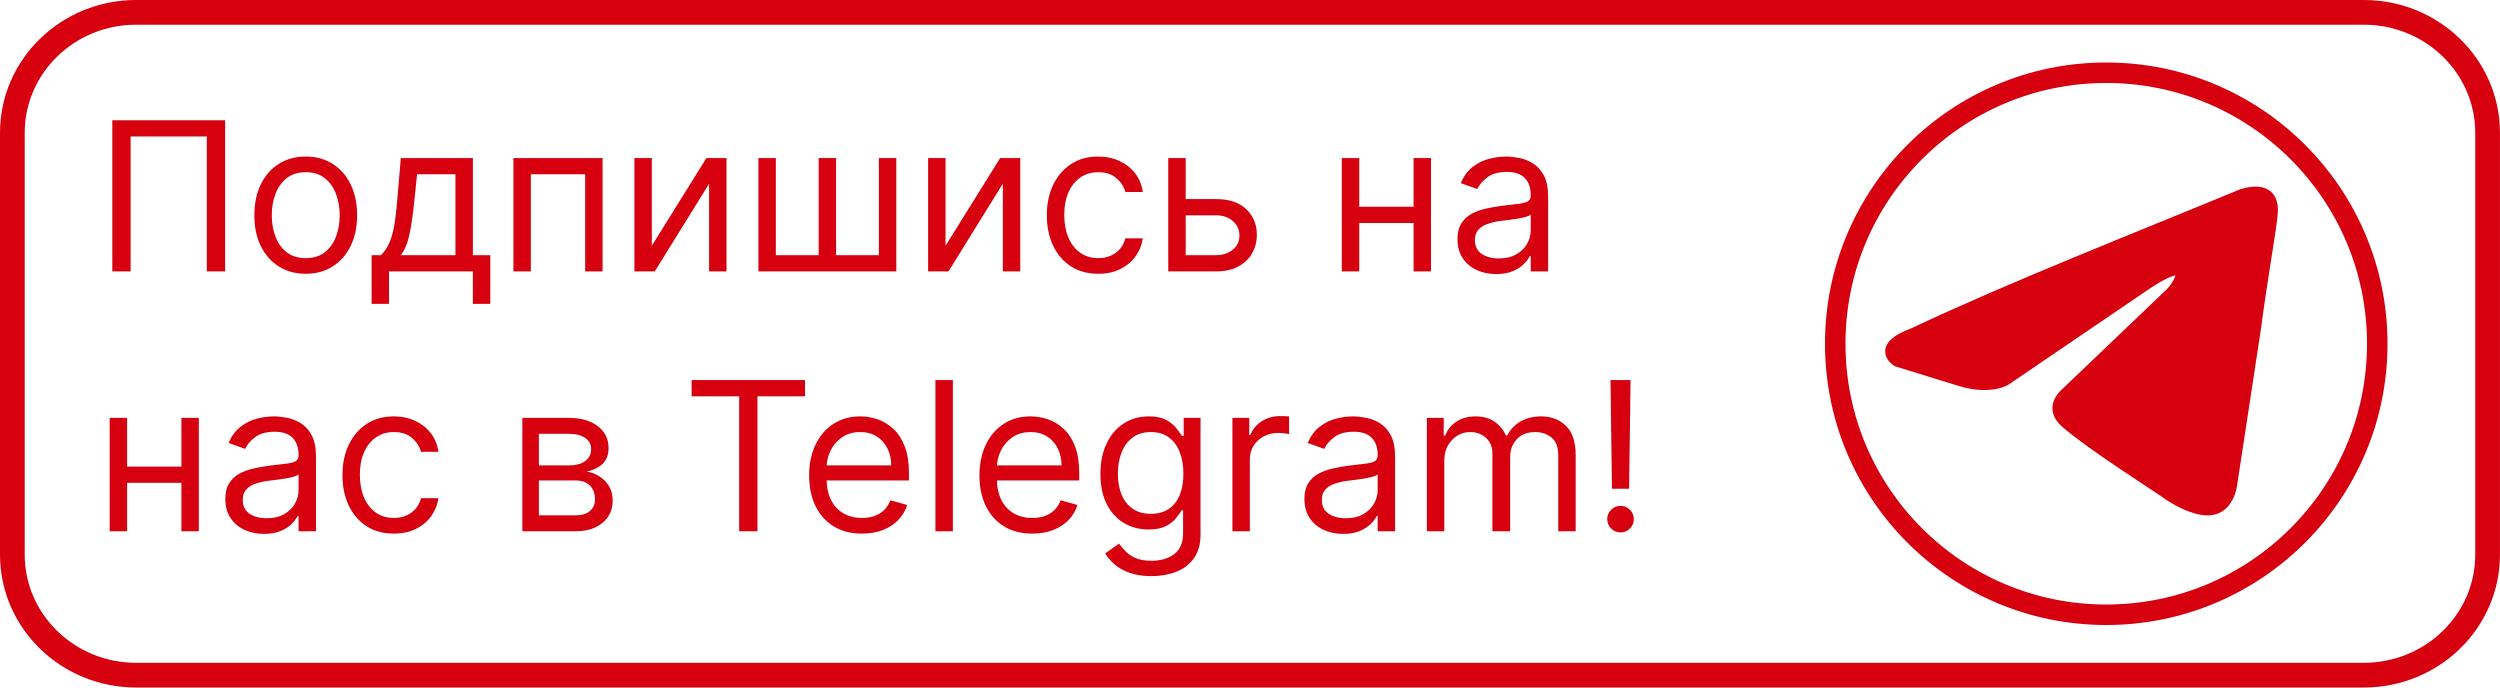 <?xml version="1.0" encoding="UTF-8"?> <svg xmlns="http://www.w3.org/2000/svg" viewBox="0 0 220 60.5" fill="none"><path d="M208.018 1.087H11.978C5.963 1.087 1.087 5.835 1.087 11.692V48.808C1.087 54.664 5.963 59.413 11.978 59.413H208.018C214.033 59.413 218.909 54.664 218.909 48.808V11.692C218.909 5.835 214.033 1.087 208.018 1.087Z" stroke="#D6000F" stroke-width="2.174" stroke-linejoin="round"></path><path d="M197.175 17.073C197.175 17.073 200.298 15.855 200.037 18.812C199.951 20.03 199.17 24.292 198.563 28.901L196.481 42.555C196.481 42.555 196.308 44.556 194.746 44.904C193.185 45.251 190.843 43.686 190.409 43.338C190.062 43.077 183.904 39.163 181.736 37.25C181.129 36.728 180.435 35.684 181.822 34.467L190.93 25.77C191.971 24.726 193.012 22.291 188.675 25.248L176.532 33.51C176.532 33.51 175.144 34.38 172.542 33.597L166.904 31.858C166.904 31.858 164.822 30.553 168.379 29.248C177.052 25.161 187.72 20.987 197.175 17.073Z" fill="#D6000F" stroke="#D6000F" stroke-width="0.804"></path><path d="M185.35 54.099C198.522 54.099 209.199 43.422 209.199 30.25C209.199 17.078 198.522 6.401 185.35 6.401C172.179 6.401 161.501 17.078 161.501 30.25C161.501 43.422 172.179 54.099 185.35 54.099Z" stroke="#D6000F" stroke-width="1.802" stroke-linejoin="round"></path><path d="M19.81 10.581V23.884H18.199V12.01H11.495V23.884H9.884V10.581H19.81ZM26.905 24.092C26.004 24.092 25.214 23.878 24.534 23.449C23.858 23.02 23.33 22.421 22.949 21.65C22.572 20.879 22.384 19.978 22.384 18.948C22.384 17.908 22.572 17.001 22.949 16.226C23.33 15.451 23.858 14.849 24.534 14.42C25.214 13.991 26.004 13.777 26.905 13.777C27.805 13.777 28.594 13.991 29.269 14.42C29.949 14.849 30.477 15.451 30.854 16.226C31.235 17.001 31.426 17.908 31.426 18.948C31.426 19.978 31.235 20.879 30.854 21.65C30.477 22.421 29.949 23.02 29.269 23.449C28.594 23.878 27.805 24.092 26.905 24.092ZM26.905 22.715C27.589 22.715 28.152 22.54 28.594 22.189C29.035 21.838 29.363 21.377 29.575 20.805C29.787 20.234 29.893 19.614 29.893 18.948C29.893 18.281 29.787 17.659 29.575 17.083C29.363 16.507 29.035 16.042 28.594 15.687C28.152 15.332 27.589 15.154 26.905 15.154C26.221 15.154 25.658 15.332 25.216 15.687C24.774 16.042 24.447 16.507 24.235 17.083C24.023 17.659 23.917 18.281 23.917 18.948C23.917 19.614 24.023 20.234 24.235 20.805C24.447 21.377 24.774 21.838 25.216 22.189C25.658 22.54 26.221 22.715 26.905 22.715ZM32.701 26.742V22.455H33.532C33.736 22.243 33.911 22.014 34.058 21.767C34.206 21.52 34.333 21.228 34.441 20.89C34.554 20.548 34.649 20.132 34.727 19.643C34.805 19.149 34.874 18.553 34.935 17.856L35.273 13.907H41.613V22.455H43.146V26.742H41.613V23.884H34.233V26.742H32.701ZM35.273 22.455H40.08V15.336H36.702L36.442 17.856C36.334 18.9 36.2 19.811 36.039 20.591C35.879 21.37 35.624 21.992 35.273 22.455ZM45.181 23.884V13.907H53.027V23.884H51.494V15.336H46.714V23.884H45.181ZM57.36 21.624L62.167 13.907H63.934V23.884H62.401V16.167L57.62 23.884H55.827V13.907H57.36V21.624ZM66.741 13.907H68.274V22.455H72.042V13.907H73.575V22.455H77.342V13.907H78.875V23.884H66.741V13.907ZM83.208 21.624L88.015 13.907H89.782V23.884H88.249V16.167L83.468 23.884H81.675V13.907H83.208V21.624ZM96.643 24.092C95.707 24.092 94.902 23.871 94.226 23.43C93.551 22.988 93.031 22.379 92.667 21.604C92.303 20.829 92.122 19.944 92.122 18.948C92.122 17.934 92.308 17.04 92.68 16.265C93.057 15.485 93.581 14.877 94.252 14.44C94.928 13.998 95.716 13.777 96.617 13.777C97.318 13.777 97.951 13.907 98.513 14.167C99.076 14.427 99.538 14.79 99.897 15.258C100.257 15.726 100.48 16.271 100.566 16.895H99.033C98.916 16.44 98.656 16.037 98.254 15.687C97.855 15.332 97.318 15.154 96.643 15.154C96.045 15.154 95.521 15.31 95.071 15.622C94.625 15.929 94.276 16.364 94.025 16.927C93.778 17.486 93.655 18.142 93.655 18.896C93.655 19.666 93.776 20.338 94.019 20.909C94.265 21.481 94.612 21.925 95.058 22.241C95.508 22.557 96.037 22.715 96.643 22.715C97.041 22.715 97.403 22.646 97.728 22.507C98.052 22.369 98.327 22.169 98.552 21.91C98.778 21.65 98.938 21.338 99.033 20.974H100.566C100.48 21.563 100.265 22.094 99.923 22.566C99.585 23.033 99.137 23.406 98.579 23.683C98.024 23.956 97.379 24.092 96.643 24.092ZM104.132 17.518H106.99C108.159 17.518 109.054 17.815 109.673 18.408C110.292 19.002 110.602 19.753 110.602 20.662C110.602 21.26 110.463 21.803 110.186 22.293C109.909 22.778 109.502 23.165 108.965 23.456C108.428 23.741 107.77 23.884 106.99 23.884H102.807V13.907H104.34V22.455H106.99C107.597 22.455 108.095 22.295 108.484 21.975C108.874 21.654 109.069 21.243 109.069 20.74C109.069 20.212 108.874 19.781 108.484 19.448C108.095 19.114 107.597 18.948 106.99 18.948H104.132V17.518ZM124.758 18.194V19.623H119.249V18.194H124.758ZM119.613 13.907V23.884H118.08V13.907H119.613ZM125.927 13.907V23.884H124.394V13.907H125.927ZM131.663 24.118C131.03 24.118 130.457 23.999 129.941 23.761C129.426 23.518 129.017 23.17 128.714 22.715C128.411 22.256 128.259 21.702 128.259 21.052C128.259 20.481 128.371 20.017 128.597 19.662C128.822 19.303 129.123 19.021 129.5 18.818C129.876 18.614 130.292 18.463 130.747 18.363C131.206 18.259 131.667 18.177 132.13 18.116C132.737 18.038 133.228 17.98 133.605 17.941C133.986 17.897 134.263 17.826 134.436 17.726C134.614 17.627 134.703 17.454 134.703 17.207V17.155C134.703 16.514 134.527 16.016 134.177 15.661C133.83 15.306 133.304 15.128 132.598 15.128C131.866 15.128 131.292 15.288 130.877 15.609C130.461 15.929 130.169 16.271 130 16.635L128.545 16.115C128.804 15.509 129.151 15.037 129.584 14.699C130.022 14.357 130.498 14.119 131.013 13.985C131.533 13.846 132.044 13.777 132.546 13.777C132.867 13.777 133.235 13.816 133.65 13.894C134.071 13.967 134.475 14.121 134.865 14.355C135.259 14.589 135.586 14.942 135.846 15.414C136.106 15.886 136.236 16.518 136.236 17.311V23.884H134.703V22.533H134.625C134.521 22.75 134.347 22.981 134.105 23.228C133.863 23.475 133.54 23.685 133.137 23.858C132.734 24.032 132.243 24.118 131.663 24.118ZM131.897 22.741C132.503 22.741 133.014 22.622 133.429 22.384C133.85 22.146 134.166 21.838 134.378 21.461C134.595 21.085 134.703 20.688 134.703 20.273V18.87C134.638 18.948 134.495 19.019 134.274 19.084C134.058 19.145 133.806 19.199 133.52 19.246C133.239 19.29 132.964 19.329 132.696 19.363C132.431 19.394 132.217 19.42 132.053 19.441C131.654 19.493 131.281 19.578 130.935 19.695C130.593 19.807 130.316 19.978 130.104 20.208C129.896 20.433 129.792 20.74 129.792 21.13C129.792 21.663 129.989 22.065 130.383 22.338C130.781 22.607 131.286 22.741 131.897 22.741Z" fill="#D6000F"></path><path d="M16.328 41.059V42.489H10.82V41.059H16.328ZM11.184 36.772V46.75H9.651V36.772H11.184ZM17.497 36.772V46.75H15.964V36.772H17.497ZM23.233 46.983C22.601 46.983 22.027 46.864 21.512 46.626C20.996 46.384 20.587 46.035 20.284 45.581C19.981 45.121 19.829 44.567 19.829 43.918C19.829 43.346 19.942 42.883 20.167 42.528C20.392 42.168 20.693 41.887 21.07 41.683C21.447 41.48 21.863 41.328 22.317 41.228C22.776 41.124 23.237 41.042 23.701 40.981C24.307 40.904 24.799 40.845 25.175 40.806C25.556 40.763 25.834 40.691 26.007 40.592C26.184 40.492 26.273 40.319 26.273 40.072V40.02C26.273 39.379 26.098 38.881 25.747 38.526C25.401 38.171 24.874 37.993 24.169 37.993C23.437 37.993 22.863 38.154 22.447 38.474C22.031 38.795 21.739 39.137 21.57 39.501L20.115 38.981C20.375 38.375 20.721 37.903 21.155 37.565C21.592 37.223 22.068 36.984 22.584 36.85C23.103 36.712 23.614 36.642 24.117 36.642C24.437 36.642 24.805 36.681 25.221 36.759C25.641 36.833 26.046 36.987 26.436 37.221C26.829 37.455 27.157 37.807 27.416 38.279C27.676 38.752 27.806 39.384 27.806 40.176V46.75H26.273V45.399H26.195C26.091 45.615 25.918 45.847 25.675 46.094C25.433 46.34 25.11 46.55 24.708 46.724C24.305 46.897 23.813 46.983 23.233 46.983ZM23.467 45.606C24.073 45.606 24.584 45.487 25 45.249C25.42 45.011 25.736 44.703 25.948 44.327C26.165 43.95 26.273 43.554 26.273 43.138V41.735C26.208 41.813 26.065 41.885 25.845 41.95C25.628 42.01 25.377 42.064 25.091 42.112C24.809 42.155 24.534 42.194 24.266 42.229C24.002 42.259 23.787 42.285 23.623 42.307C23.224 42.359 22.852 42.443 22.506 42.56C22.164 42.672 21.886 42.844 21.674 43.073C21.466 43.298 21.362 43.606 21.362 43.995C21.362 44.528 21.559 44.931 21.953 45.204C22.352 45.472 22.856 45.606 23.467 45.606ZM34.657 46.958C33.722 46.958 32.916 46.737 32.241 46.295C31.566 45.853 31.046 45.245 30.682 44.47C30.318 43.694 30.137 42.809 30.137 41.813C30.137 40.8 30.323 39.906 30.695 39.13C31.072 38.351 31.596 37.742 32.267 37.305C32.943 36.863 33.731 36.642 34.632 36.642C35.333 36.642 35.965 36.772 36.528 37.032C37.091 37.292 37.553 37.656 37.912 38.123C38.271 38.591 38.494 39.137 38.581 39.761H37.048C36.931 39.306 36.671 38.903 36.269 38.552C35.87 38.197 35.333 38.02 34.657 38.02C34.06 38.02 33.536 38.175 33.086 38.487C32.639 38.795 32.291 39.23 32.04 39.793C31.793 40.352 31.669 41.008 31.669 41.761C31.669 42.532 31.791 43.203 32.033 43.775C32.28 44.346 32.627 44.79 33.072 45.106C33.523 45.422 34.051 45.581 34.657 45.581C35.056 45.581 35.417 45.511 35.742 45.373C36.067 45.234 36.342 45.035 36.567 44.775C36.792 44.515 36.953 44.203 37.048 43.84H38.581C38.494 44.428 38.28 44.959 37.938 45.431C37.6 45.899 37.152 46.271 36.593 46.548C36.039 46.821 35.394 46.958 34.657 46.958ZM45.967 46.75V36.772H50.046C51.12 36.772 51.973 37.015 52.605 37.5C53.237 37.985 53.553 38.626 53.553 39.422C53.553 40.029 53.374 40.499 53.014 40.832C52.655 41.161 52.194 41.384 51.631 41.501C51.999 41.553 52.356 41.683 52.703 41.891C53.053 42.099 53.343 42.385 53.573 42.748C53.803 43.108 53.917 43.55 53.917 44.074C53.917 44.584 53.787 45.041 53.528 45.444C53.268 45.847 52.895 46.165 52.41 46.399C51.925 46.633 51.345 46.75 50.669 46.75H45.967ZM47.422 45.347H50.669C51.198 45.347 51.611 45.221 51.91 44.97C52.209 44.719 52.358 44.377 52.358 43.944C52.358 43.428 52.209 43.023 51.91 42.729C51.611 42.43 51.198 42.281 50.669 42.281H47.422V45.347ZM47.422 40.956H50.046C50.457 40.956 50.81 40.899 51.105 40.787C51.399 40.67 51.624 40.505 51.78 40.293C51.94 40.077 52.02 39.821 52.02 39.526C52.02 39.106 51.845 38.777 51.494 38.539C51.144 38.297 50.661 38.175 50.046 38.175H47.422V40.956ZM60.863 34.876V33.447H70.84V34.876H66.657V46.75H65.046V34.876H60.863ZM75.855 46.958C74.894 46.958 74.064 46.745 73.367 46.321C72.674 45.892 72.139 45.295 71.763 44.528C71.39 43.758 71.204 42.861 71.204 41.839C71.204 40.817 71.39 39.916 71.763 39.137C72.139 38.353 72.663 37.742 73.335 37.305C74.01 36.863 74.798 36.642 75.699 36.642C76.219 36.642 76.732 36.729 77.239 36.902C77.745 37.075 78.206 37.357 78.622 37.747C79.038 38.132 79.369 38.643 79.616 39.28C79.863 39.916 79.986 40.7 79.986 41.631V42.281H72.295V40.956H78.427C78.427 40.393 78.314 39.89 78.089 39.449C77.868 39.007 77.552 38.658 77.141 38.403C76.734 38.147 76.253 38.02 75.699 38.02C75.088 38.02 74.56 38.171 74.114 38.474C73.672 38.773 73.332 39.163 73.094 39.644C72.856 40.124 72.737 40.639 72.737 41.19V42.073C72.737 42.826 72.867 43.465 73.127 43.989C73.391 44.509 73.757 44.905 74.225 45.178C74.692 45.446 75.236 45.581 75.855 45.581C76.257 45.581 76.621 45.524 76.946 45.412C77.275 45.295 77.559 45.121 77.797 44.892C78.035 44.658 78.219 44.368 78.349 44.022L79.83 44.437C79.674 44.94 79.412 45.381 79.044 45.763C78.676 46.139 78.222 46.434 77.68 46.646C77.139 46.854 76.531 46.958 75.855 46.958ZM83.851 33.447V46.75H82.318V33.447H83.851ZM90.842 46.958C89.881 46.958 89.052 46.745 88.354 46.321C87.661 45.892 87.126 45.295 86.75 44.528C86.377 43.758 86.191 42.861 86.191 41.839C86.191 40.817 86.377 39.916 86.75 39.137C87.126 38.353 87.65 37.742 88.322 37.305C88.997 36.863 89.785 36.642 90.686 36.642C91.206 36.642 91.719 36.729 92.226 36.902C92.732 37.075 93.194 37.357 93.609 37.747C94.025 38.132 94.356 38.643 94.603 39.28C94.85 39.916 94.973 40.7 94.973 41.631V42.281H87.282V40.956H93.414C93.414 40.393 93.302 39.89 93.076 39.449C92.856 39.007 92.54 38.658 92.128 38.403C91.721 38.147 91.24 38.02 90.686 38.02C90.076 38.02 89.547 38.171 89.101 38.474C88.659 38.773 88.32 39.163 88.082 39.644C87.843 40.124 87.724 40.639 87.724 41.19V42.073C87.724 42.826 87.854 43.465 88.114 43.989C88.378 44.509 88.744 44.905 89.212 45.178C89.679 45.446 90.223 45.581 90.842 45.581C91.245 45.581 91.609 45.524 91.933 45.412C92.263 45.295 92.546 45.121 92.784 44.892C93.022 44.658 93.207 44.368 93.337 44.022L94.817 44.437C94.662 44.94 94.4 45.381 94.031 45.763C93.663 46.139 93.209 46.434 92.667 46.646C92.126 46.854 91.517 46.958 90.842 46.958ZM101.332 50.699C100.592 50.699 99.956 50.604 99.423 50.413C98.89 50.227 98.446 49.98 98.091 49.673C97.74 49.37 97.461 49.045 97.253 48.699L98.475 47.841C98.613 48.023 98.788 48.231 99.001 48.465C99.213 48.703 99.503 48.908 99.871 49.082C100.243 49.259 100.731 49.348 101.332 49.348C102.138 49.348 102.803 49.153 103.327 48.764C103.851 48.374 104.113 47.763 104.113 46.932V44.905H103.983C103.87 45.087 103.71 45.312 103.502 45.581C103.299 45.845 103.004 46.081 102.619 46.288C102.238 46.492 101.722 46.594 101.073 46.594C100.267 46.594 99.544 46.403 98.903 46.022C98.267 45.641 97.762 45.087 97.39 44.359C97.022 43.632 96.838 42.748 96.838 41.709C96.838 40.687 97.017 39.797 97.377 39.039C97.736 38.277 98.236 37.688 98.877 37.273C99.518 36.852 100.259 36.642 101.099 36.642C101.748 36.642 102.264 36.751 102.645 36.967C103.03 37.179 103.325 37.422 103.528 37.695C103.736 37.963 103.896 38.184 104.009 38.357H104.165V36.772H105.646V47.035C105.646 47.893 105.451 48.59 105.061 49.127C104.676 49.669 104.156 50.065 103.502 50.316C102.853 50.572 102.129 50.699 101.332 50.699ZM101.281 45.217C101.895 45.217 102.415 45.076 102.84 44.794C103.264 44.513 103.587 44.108 103.808 43.58C104.028 43.051 104.139 42.419 104.139 41.683C104.139 40.964 104.031 40.33 103.814 39.78C103.597 39.23 103.277 38.799 102.853 38.487C102.428 38.175 101.904 38.02 101.281 38.02C100.631 38.02 100.09 38.184 99.657 38.513C99.228 38.842 98.906 39.284 98.689 39.838C98.477 40.393 98.371 41.008 98.371 41.683C98.371 42.376 98.479 42.989 98.695 43.522C98.916 44.05 99.241 44.465 99.67 44.769C100.103 45.067 100.64 45.217 101.281 45.217ZM108.452 46.75V36.772H109.933V38.279H110.037C110.219 37.786 110.548 37.385 111.024 37.078C111.501 36.77 112.037 36.617 112.635 36.617C112.748 36.617 112.888 36.618 113.057 36.623C113.226 36.627 113.354 36.634 113.441 36.642V38.202C113.389 38.188 113.269 38.169 113.083 38.143C112.901 38.113 112.709 38.097 112.505 38.097C112.02 38.097 111.587 38.199 111.206 38.403C110.829 38.602 110.531 38.879 110.31 39.234C110.093 39.585 109.985 39.986 109.985 40.436V46.75H108.452ZM118.194 46.983C117.561 46.983 116.988 46.864 116.472 46.626C115.957 46.384 115.548 46.035 115.245 45.581C114.942 45.121 114.79 44.567 114.79 43.918C114.79 43.346 114.903 42.883 115.128 42.528C115.353 42.168 115.654 41.887 116.031 41.683C116.407 41.48 116.823 41.328 117.278 41.228C117.737 41.124 118.198 41.042 118.662 40.981C119.268 40.904 119.759 40.845 120.136 40.806C120.517 40.763 120.794 40.691 120.968 40.592C121.145 40.492 121.234 40.319 121.234 40.072V40.02C121.234 39.379 121.058 38.881 120.708 38.526C120.361 38.171 119.835 37.993 119.129 37.993C118.397 37.993 117.823 38.154 117.408 38.474C116.992 38.795 116.7 39.137 116.531 39.501L115.076 38.981C115.336 38.375 115.682 37.903 116.115 37.565C116.552 37.223 117.029 36.984 117.544 36.85C118.064 36.712 118.575 36.642 119.077 36.642C119.398 36.642 119.766 36.681 120.181 36.759C120.602 36.833 121.007 36.987 121.396 37.221C121.79 37.455 122.117 37.807 122.377 38.279C122.637 38.752 122.767 39.384 122.767 40.176V46.75H121.234V45.399H121.156C121.052 45.615 120.879 45.847 120.636 46.094C120.394 46.34 120.071 46.55 119.668 46.724C119.266 46.897 118.774 46.983 118.194 46.983ZM118.428 45.606C119.034 45.606 119.545 45.487 119.961 45.249C120.381 45.011 120.697 44.703 120.909 44.327C121.126 43.95 121.234 43.554 121.234 43.138V41.735C121.169 41.813 121.026 41.885 120.805 41.95C120.588 42.01 120.338 42.064 120.052 42.112C119.77 42.155 119.495 42.194 119.227 42.229C118.963 42.259 118.748 42.285 118.584 42.307C118.185 42.359 117.813 42.443 117.466 42.56C117.124 42.672 116.847 42.844 116.635 43.073C116.427 43.298 116.323 43.606 116.323 43.995C116.323 44.528 116.52 44.931 116.914 45.204C117.312 45.472 117.817 45.606 118.428 45.606ZM125.565 46.75V36.772H127.046V38.331H127.176C127.384 37.799 127.719 37.385 128.183 37.091C128.646 36.792 129.202 36.642 129.852 36.642C130.51 36.642 131.058 36.792 131.495 37.091C131.937 37.385 132.281 37.799 132.528 38.331H132.632C132.888 37.816 133.271 37.407 133.782 37.104C134.293 36.796 134.906 36.642 135.62 36.642C136.512 36.642 137.242 36.922 137.809 37.48C138.376 38.035 138.66 38.898 138.66 40.072V46.75H137.127V40.072C137.127 39.336 136.926 38.81 136.523 38.494C136.12 38.178 135.646 38.02 135.101 38.02C134.399 38.02 133.856 38.232 133.47 38.656C133.085 39.076 132.892 39.609 132.892 40.254V46.75H131.333V39.916C131.333 39.349 131.149 38.892 130.781 38.546C130.413 38.195 129.939 38.02 129.358 38.02C128.96 38.02 128.588 38.126 128.241 38.338C127.899 38.55 127.622 38.844 127.409 39.221C127.202 39.594 127.098 40.025 127.098 40.514V46.75H125.565ZM143.49 33.447L143.36 43.008H141.853L141.723 33.447H143.49ZM142.606 46.854C142.286 46.854 142.011 46.739 141.781 46.51C141.552 46.28 141.437 46.005 141.437 45.684C141.437 45.364 141.552 45.089 141.781 44.859C142.011 44.63 142.286 44.515 142.606 44.515C142.927 44.515 143.202 44.63 143.431 44.859C143.661 45.089 143.775 45.364 143.775 45.684C143.775 45.897 143.721 46.092 143.613 46.269C143.509 46.447 143.369 46.59 143.191 46.698C143.018 46.802 142.823 46.854 142.606 46.854Z" fill="#D6000F"></path></svg> 
